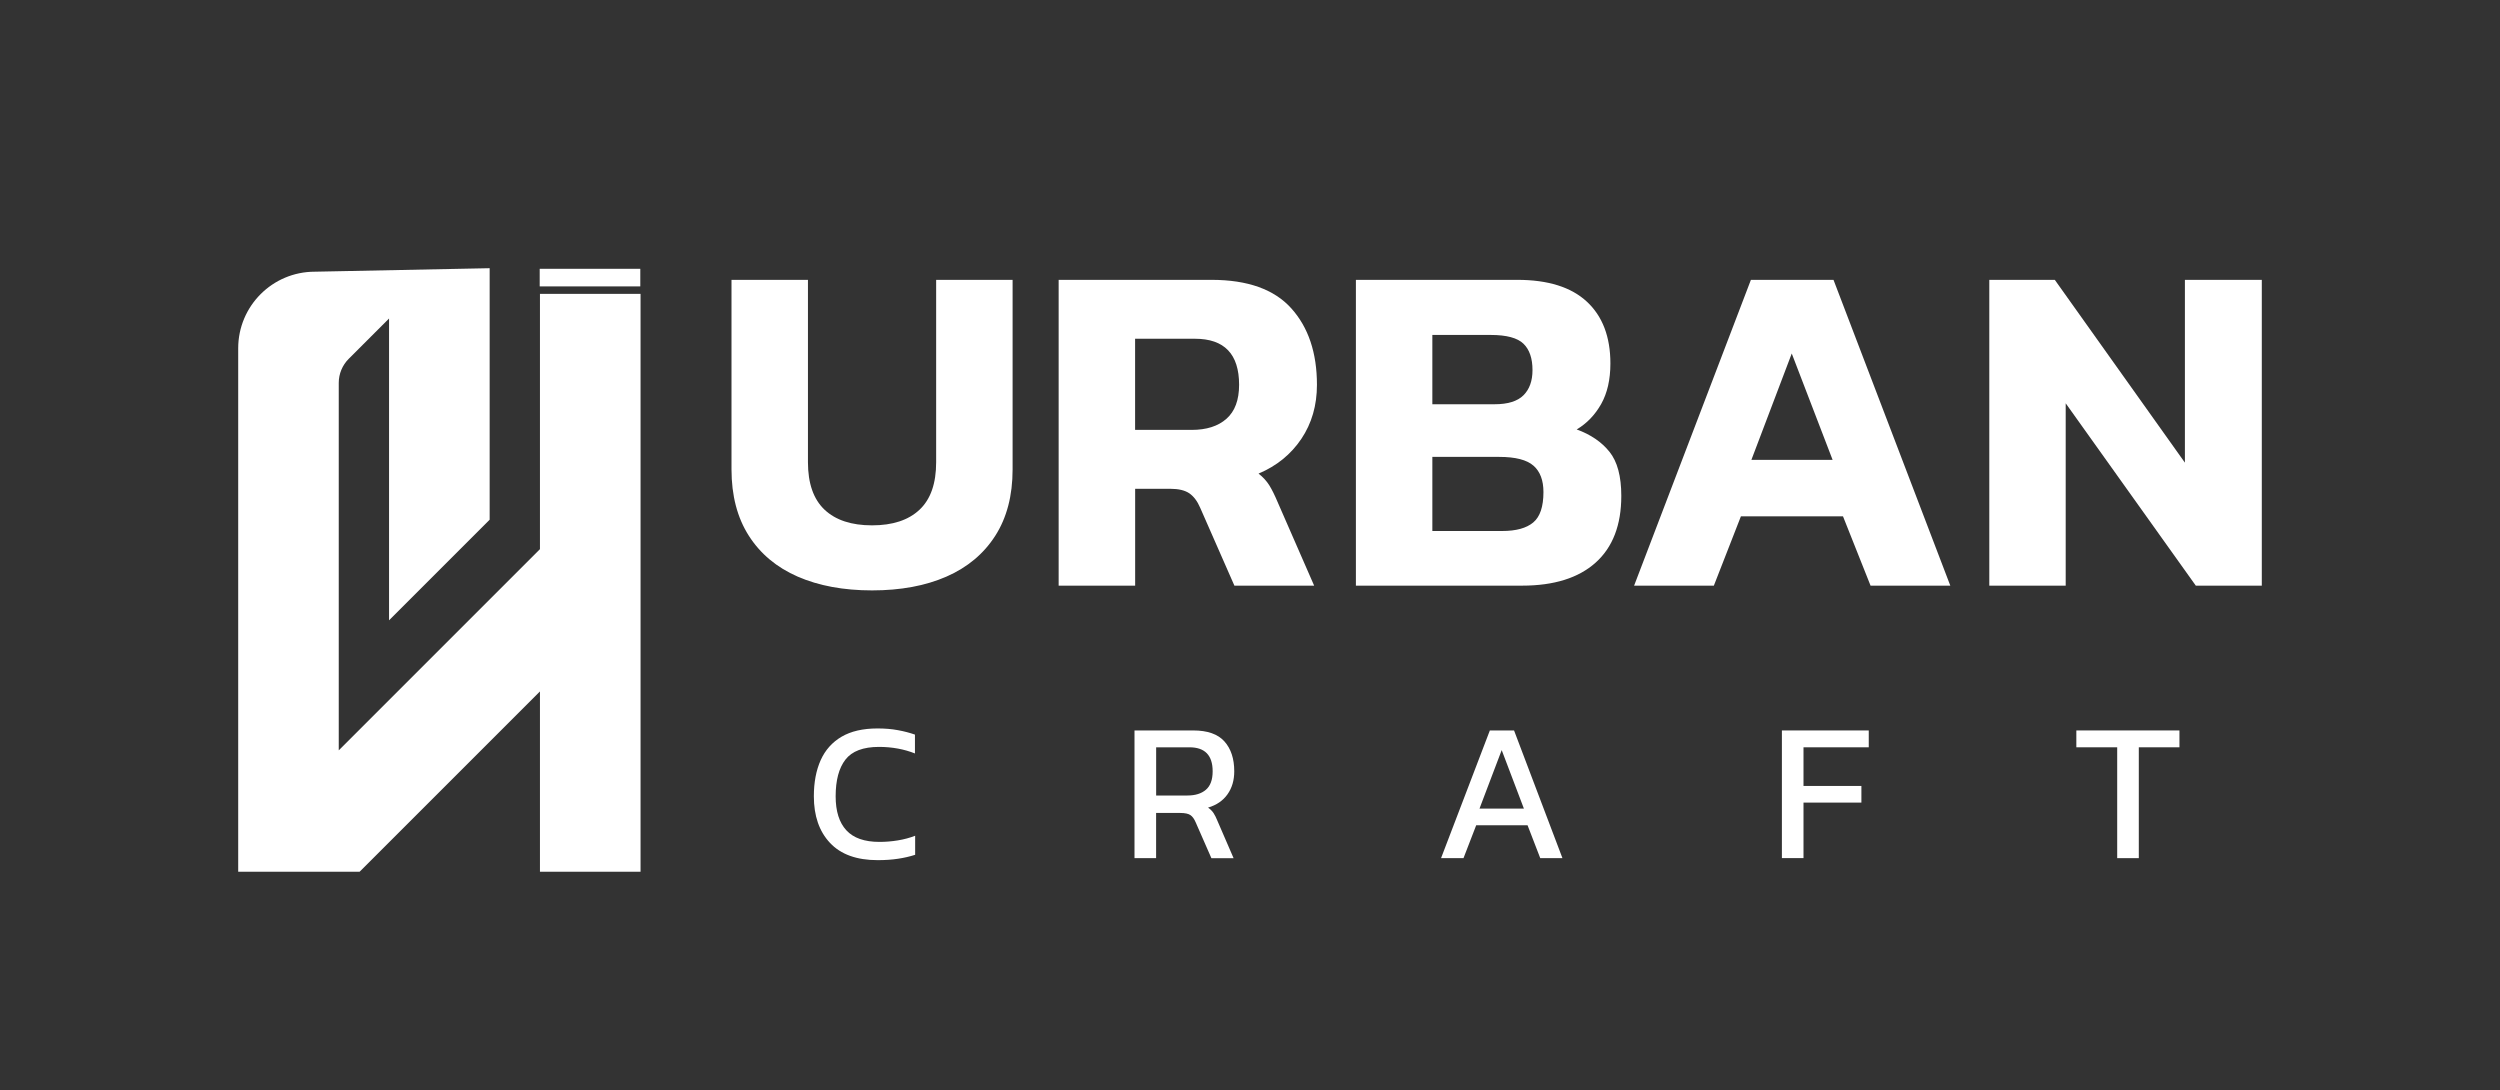 <?xml version="1.0" encoding="UTF-8"?>
<svg id="Layer_1" data-name="Layer 1" xmlns="http://www.w3.org/2000/svg" viewBox="0 0 500 218">
  <rect x="0" y="0" width="500" height="218" fill="#333333" stroke="none"/>
  <defs>
    <style>
      .cls-1 {
        fill: #fff;
        stroke-width: 0px;
      }
    </style>
  </defs>
  <g>
    <g>
      <path class="cls-1" d="m174.41,118.08c-5.7,0-10.65-.92-14.86-2.75-4.21-1.84-7.47-4.56-9.78-8.17-2.31-3.61-3.47-8.04-3.47-13.29v-37.89h15.29v36.46c0,4.24,1.11,7.41,3.32,9.5,2.22,2.09,5.38,3.13,9.5,3.13s7.28-1.04,9.5-3.13c2.22-2.09,3.32-5.25,3.32-9.5v-36.46h15.29v37.89c0,5.26-1.16,9.69-3.47,13.29-2.31,3.61-5.57,6.33-9.78,8.17-4.21,1.84-9.16,2.75-14.86,2.75Z"/>
      <path class="cls-1" d="m211.73,117.13v-61.16h30.58c7.22,0,12.54,1.9,15.95,5.7,3.42,3.8,5.13,8.9,5.13,15.29,0,4.12-1.04,7.72-3.13,10.83-2.09,3.1-4.94,5.41-8.55,6.93.89.7,1.6,1.47,2.14,2.33.54.85,1.12,2.04,1.76,3.56l7.22,16.52h-15.95l-6.84-15.57c-.57-1.33-1.3-2.29-2.18-2.9-.89-.6-2.15-.9-3.8-.9h-7.03v19.37h-15.29Zm15.29-31.15h11.3c2.98,0,5.3-.74,6.98-2.23,1.68-1.49,2.52-3.75,2.52-6.79,0-6.14-2.94-9.21-8.83-9.21h-11.97v18.23Z"/>
      <path class="cls-1" d="m271.18,117.13v-61.16h32.29c6.14,0,10.78,1.46,13.91,4.37,3.13,2.91,4.7,7.03,4.7,12.35,0,3.23-.62,5.94-1.85,8.12-1.23,2.18-2.87,3.88-4.89,5.08,2.79,1.01,4.97,2.5,6.55,4.46,1.58,1.96,2.37,4.91,2.37,8.83,0,5.83-1.71,10.27-5.13,13.34-3.42,3.07-8.33,4.61-14.72,4.61h-33.24Zm15.29-36.28h12.44c2.66,0,4.59-.6,5.79-1.8,1.2-1.2,1.8-2.88,1.8-5.03,0-2.34-.6-4.1-1.8-5.27-1.2-1.17-3.39-1.76-6.55-1.76h-11.68v13.86Zm0,25.35h13.96c2.79,0,4.86-.57,6.22-1.71,1.36-1.14,2.04-3.16,2.04-6.08,0-2.34-.66-4.1-1.99-5.27-1.33-1.17-3.61-1.76-6.84-1.76h-13.39v14.81Z"/>
      <path class="cls-1" d="m326.82,117.13l23.36-61.16h16.52l23.36,61.16h-15.95l-5.51-13.86h-20.42l-5.41,13.86h-15.95Zm23.46-25.16h16.24l-8.17-21.27-8.07,21.27Z"/>
      <path class="cls-1" d="m397.86,117.13v-61.16h13.1l26.02,36.56v-36.56h15.38v61.16h-13.2l-26.02-36.47v36.47h-15.29Z"/>
    </g>
    <g>
      <path class="cls-1" d="m175.54,172.03c-4.2,0-7.38-1.15-9.54-3.45-2.16-2.3-3.23-5.41-3.23-9.32,0-2.8.46-5.21,1.37-7.24.91-2.02,2.31-3.58,4.18-4.68,1.88-1.1,4.27-1.65,7.18-1.65,1.48,0,2.84.11,4.06.34,1.23.22,2.37.52,3.43.89v3.77c-1.06-.42-2.19-.75-3.39-.97-1.2-.22-2.47-.34-3.79-.34-3.17,0-5.41.85-6.72,2.54-1.31,1.69-1.96,4.14-1.96,7.34,0,2.99.71,5.25,2.14,6.8,1.43,1.55,3.63,2.32,6.62,2.32,1.22,0,2.44-.1,3.67-.3s2.39-.51,3.47-.93v3.81c-1.06.34-2.2.61-3.43.79-1.23.19-2.58.28-4.06.28Z"/>
      <path class="cls-1" d="m226.9,171.63v-25.54h11.74c2.86,0,4.94.73,6.25,2.2,1.31,1.47,1.96,3.46,1.96,5.97,0,1.8-.45,3.33-1.35,4.6-.9,1.27-2.19,2.16-3.89,2.66.48.34.85.71,1.11,1.11.26.4.53.93.79,1.59l3.21,7.42h-4.44l-3.13-7.14c-.29-.69-.64-1.18-1.05-1.47-.41-.29-1.1-.44-2.08-.44h-4.8v9.04h-4.32Zm4.32-12.53h6.27c1.56,0,2.79-.38,3.69-1.15.9-.77,1.35-2,1.35-3.69,0-3.2-1.55-4.8-4.64-4.8h-6.66v9.64Z"/>
      <path class="cls-1" d="m288.21,171.63l9.76-25.54h4.84l9.68,25.54h-4.44l-2.54-6.58h-10.27l-2.54,6.58h-4.48Zm7.69-9.91h8.88l-4.44-11.7-4.44,11.7Z"/>
      <path class="cls-1" d="m356.38,171.63v-25.54h17.37v3.37h-13.05v7.73h11.58v3.33h-11.58v11.1h-4.32Z"/>
      <path class="cls-1" d="m423.44,171.63v-22.17h-8.17v-3.37h20.62v3.37h-8.13v22.17h-4.32Z"/>
    </g>
  </g>
  <g>
    <rect class="cls-1" x="107.94" y="53.76" width="20.12" height="3.52"/>
    <path class="cls-1" d="m107.99,58.77h20.12v115.58h-20.12v-36.06l-36.07,36.06h-24.28v-104.69c0-8.46,6.86-15.32,15.32-15.32l34.97-.7v50.3l-20.12,20.12v-60.36l-8.07,8.07c-1.27,1.27-1.99,3-1.99,4.8v73.5l40.24-40.24v-51.07Z"/>
  </g>
</svg>